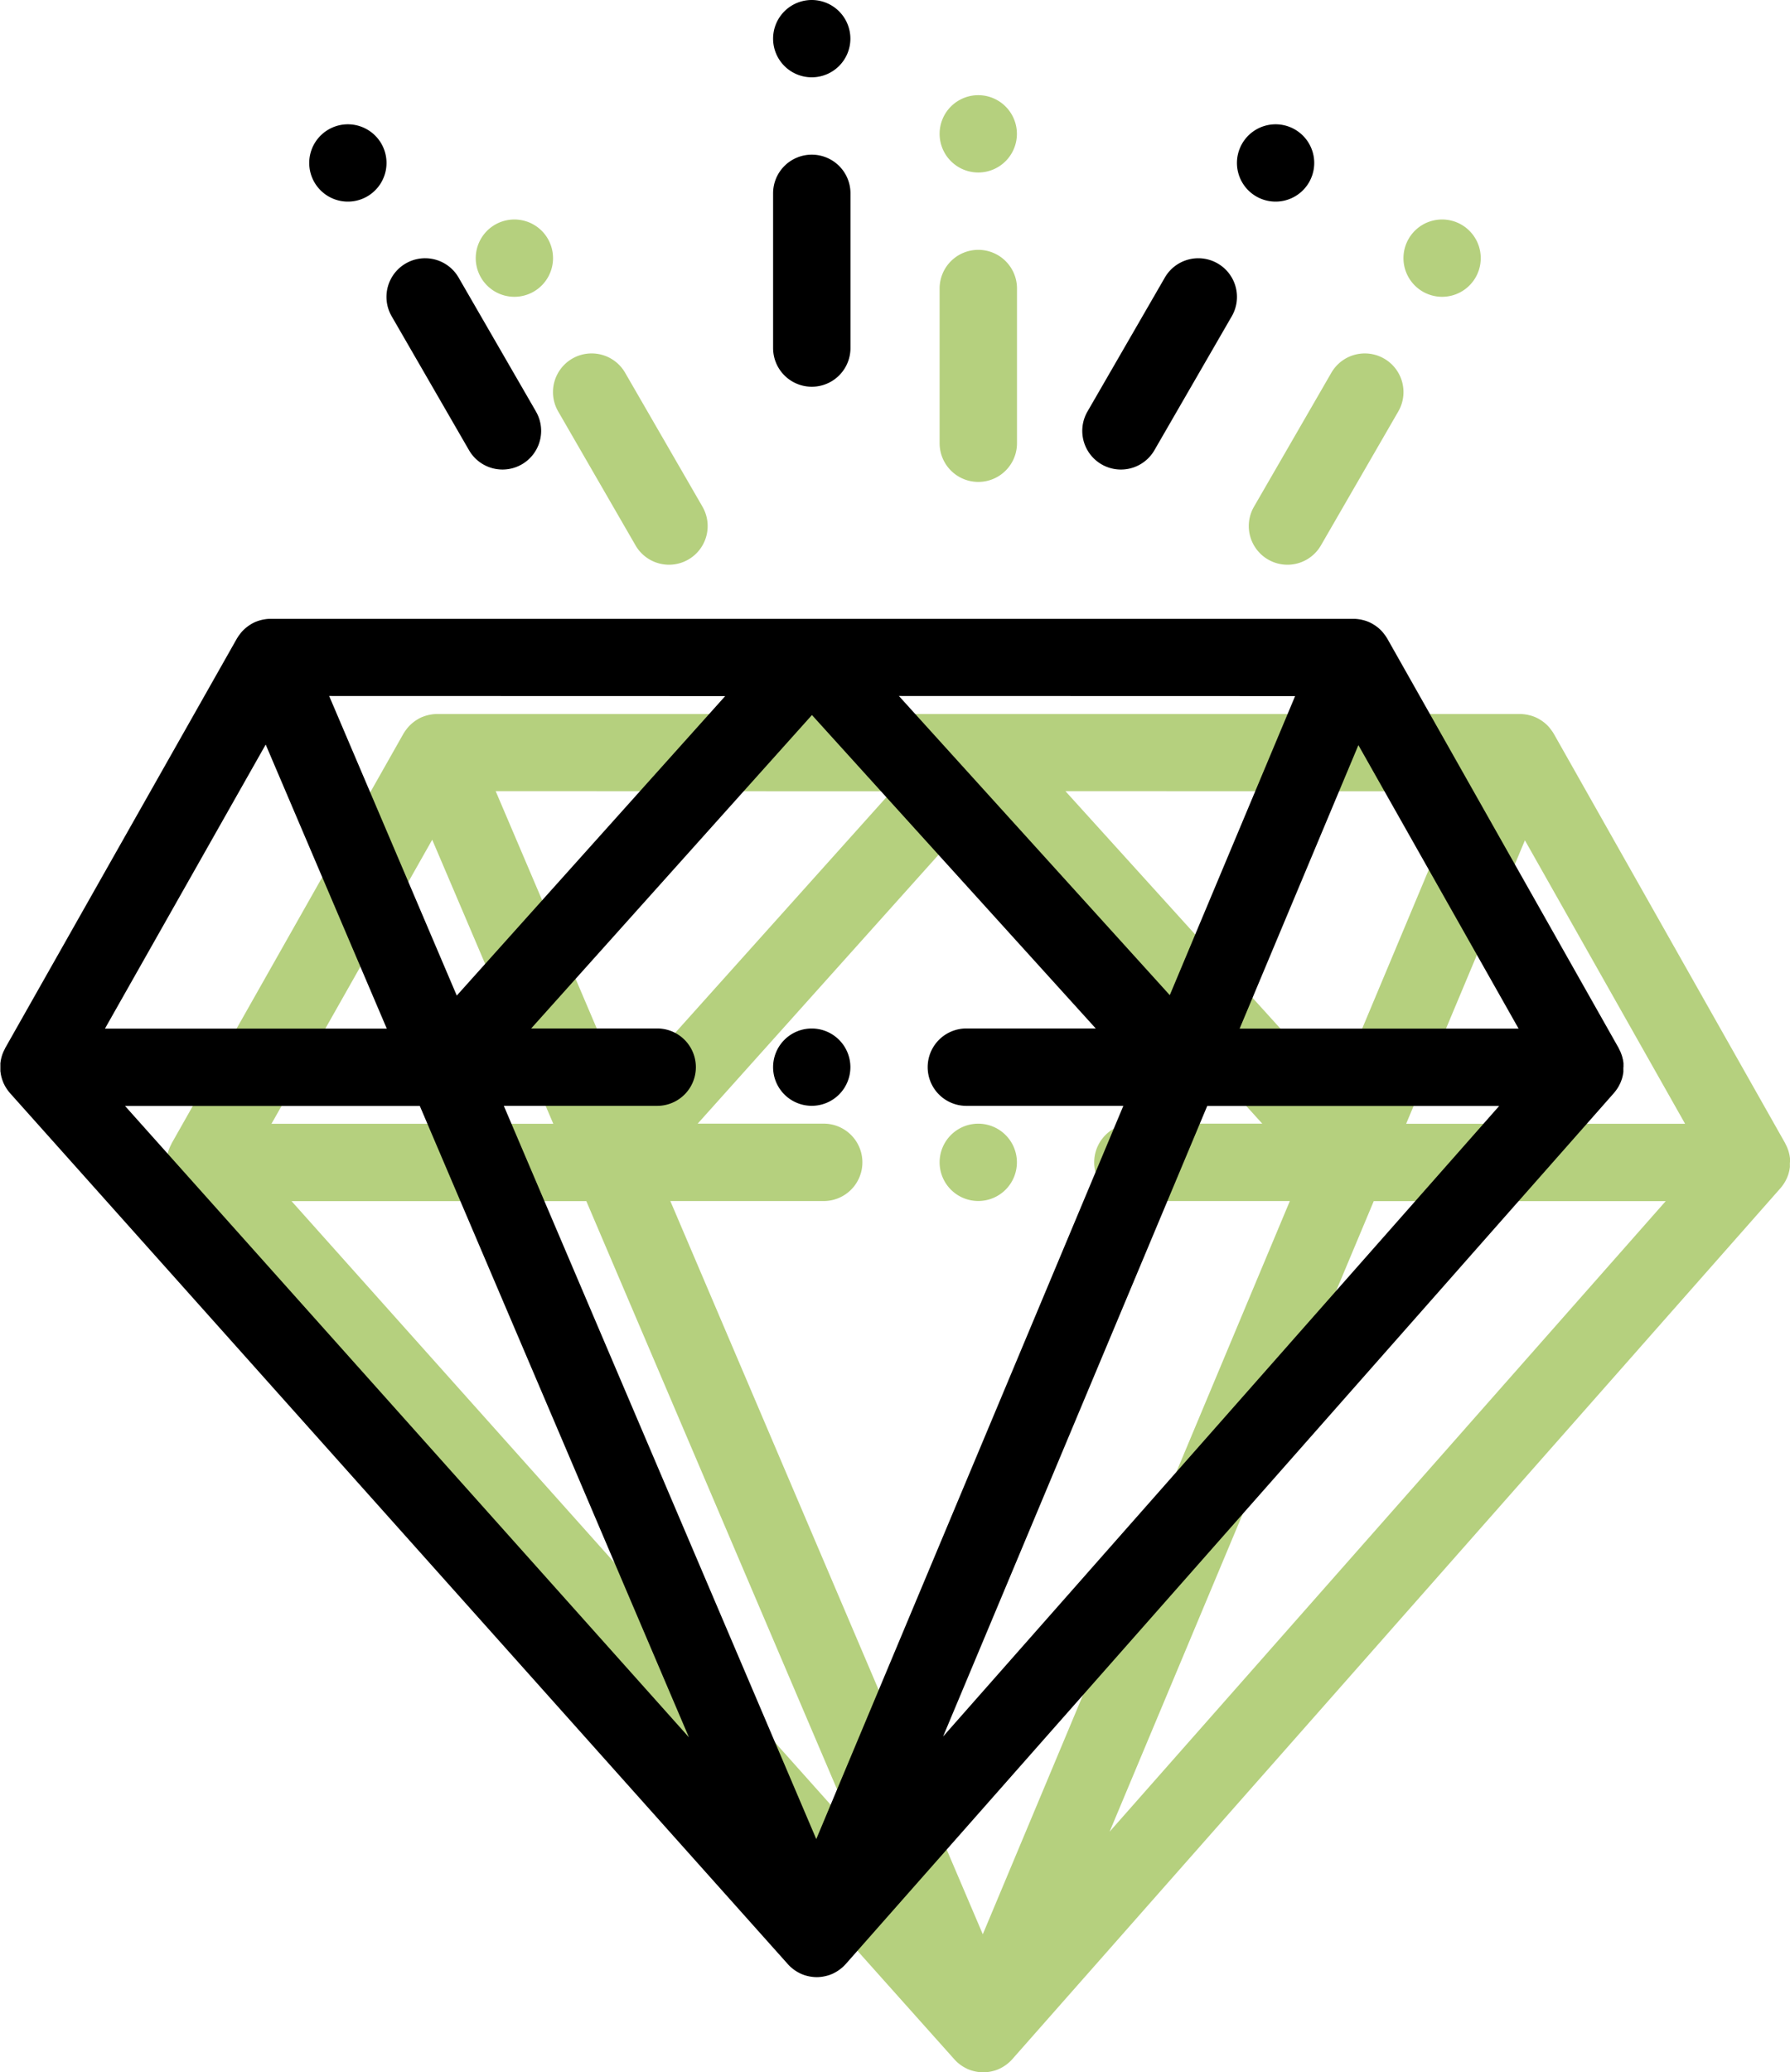 <svg xmlns="http://www.w3.org/2000/svg" width="80.966" height="93.7" viewBox="0 0 80.966 93.7"><defs><style>.a{fill:#b5d07e;}</style></defs><g transform="translate(-220 -6048.916)"><g transform="translate(227.532 6053.22)"><g transform="translate(55.95 5.621)"><path class="a" d="M368.777,32.428a1.748,1.748,0,1,0,.64,2.388A1.749,1.749,0,0,0,368.777,32.428Z" transform="translate(-366.155 -32.194)"/></g><g transform="translate(34.969)"><g transform="translate(0)"><path class="a" d="M247.736,0a1.748,1.748,0,1,0,1.748,1.748A1.749,1.749,0,0,0,247.736,0Z" transform="translate(-245.988 0)"/></g></g><g transform="translate(34.969 46.508)"><g transform="translate(0)"><path class="a" d="M247.736,266.369a1.748,1.748,0,1,0,1.748,1.749A1.749,1.749,0,0,0,247.736,266.369Z" transform="translate(-245.988 -266.369)"/></g></g><g transform="translate(13.987 5.621)"><g transform="translate(0)"><path class="a" d="M129.084,33.069a1.748,1.748,0,1,0-.64,2.388A1.749,1.749,0,0,0,129.084,33.069Z" transform="translate(-125.822 -32.195)"/></g></g><g transform="translate(34.969 6.994)"><g transform="translate(0)"><path class="a" d="M247.736,40.056a1.748,1.748,0,0,0-1.748,1.748V48.8a1.748,1.748,0,0,0,3.5,0V41.8A1.748,1.748,0,0,0,247.736,40.056Z" transform="translate(-245.988 -40.056)"/></g></g><g transform="translate(17.484 11.677)"><g transform="translate(0)"><path class="a" d="M152.608,73.812l-3.5-6.058a1.748,1.748,0,0,0-3.029,1.748l3.5,6.058a1.748,1.748,0,0,0,3.028-1.748Z" transform="translate(-145.848 -66.879)"/></g></g><g transform="translate(48.956 11.678)"><g transform="translate(0)"><path class="a" d="M332.217,67.116a1.748,1.748,0,0,0-2.388.64l-3.5,6.058a1.748,1.748,0,1,0,3.029,1.748l3.5-6.058A1.748,1.748,0,0,0,332.217,67.116Z" transform="translate(-326.097 -66.882)"/></g></g><g transform="translate(0 27.976)"><g transform="translate(0)"><path class="a" d="M119.145,180.5c0-.021,0-.043,0-.064s0-.045,0-.067,0-.029,0-.043-.006-.039-.008-.058-.007-.044-.011-.066,0-.033-.008-.049-.008-.032-.012-.049-.011-.045-.018-.067-.009-.036-.015-.054-.009-.025-.014-.038-.017-.047-.026-.071-.014-.038-.022-.056l-.014-.029c-.011-.025-.023-.049-.035-.073s-.019-.037-.029-.055l0-.009-10.477-18.534c-.005-.009-.012-.017-.017-.026a1.681,1.681,0,0,0-.1-.145l-.027-.037a1.74,1.74,0,0,0-.141-.162l0,0a1.751,1.751,0,0,0-.153-.136l-.041-.031c-.043-.032-.089-.063-.136-.091l-.046-.028a1.755,1.755,0,0,0-.186-.093h0a1.775,1.775,0,0,0-.2-.068l-.056-.014c-.052-.013-.1-.024-.157-.032l-.056-.008a1.73,1.73,0,0,0-.21-.014H57.953a1.761,1.761,0,0,0-.218.014l-.05.008q-.079.012-.159.032l-.058.015a1.777,1.777,0,0,0-.17.058l-.028.01,0,0a1.714,1.714,0,0,0-.181.091l-.043.027q-.071.043-.136.092l-.043.033a1.726,1.726,0,0,0-.139.123l-.017.016a1.724,1.724,0,0,0-.14.161l-.024.033a1.7,1.7,0,0,0-.1.146c-.005.009-.012.017-.017.026l-10.47,18.5h0l-.021.036,0,.01c-.011.019-.021.039-.031.059s-.025.049-.036.075l-.011.023c-.009.02-.016.04-.024.06s-.019.048-.027.073-.008.021-.011.031-.011.039-.016.058-.013.046-.018.07-.007.028-.01.042-.006.036-.009.054-.008.045-.011.069-.005.034-.007.051,0,.032,0,.047,0,.046,0,.07,0,.038,0,.058c0,0,0,.008,0,.012s0,.021,0,.032,0,.046,0,.069,0,.038,0,.057,0,.032.005.048.006.044.009.066.005.035.009.052.007.035.011.053.01.042.016.063l.013.047c.005.019.011.037.017.056s.014.039.021.059l.017.046c.007.018.014.036.022.054s.017.036.025.054l.024.048.027.051.028.047.033.052.032.047.029.041.04.052.038.045.021.026,35.188,39.392a1.711,1.711,0,0,0,.137.137l.021.017a1.749,1.749,0,0,0,.158.122l.054.035q.076.048.157.088l.044.023a1.772,1.772,0,0,0,.209.08l.052.014q.086.024.175.039l.065.01a1.755,1.755,0,0,0,.231.017h.005a1.73,1.73,0,0,0,.232-.018l.065-.011a1.758,1.758,0,0,0,.175-.04l.052-.014a1.733,1.733,0,0,0,.21-.082l.044-.023a1.736,1.736,0,0,0,.157-.09l.054-.036a1.781,1.781,0,0,0,.156-.122l.023-.019a1.765,1.765,0,0,0,.137-.138l34.751-39.391.017-.022.034-.041.043-.057.029-.04.029-.043.035-.057.028-.047.024-.046.026-.053c.009-.018.018-.036.026-.054s.013-.033.02-.05l.019-.049c.007-.02.015-.04.022-.06s.01-.034.015-.051.009-.034.013-.051.011-.042.016-.064.006-.032.009-.048.006-.038.009-.056.007-.044.009-.066,0-.029,0-.043,0-.042,0-.063,0-.045,0-.067,0-.019,0-.028A.109.109,0,0,0,119.145,180.5Zm-14.853-16.773L98.623,177.25,86.371,163.722Zm-25.779,0L66.372,177.269,60.6,163.722Zm-20.784,2.191,5.477,12.845H50.458Zm-6.363,16.342H64.7l12.173,28.55Zm31.267,33.152L68.5,182.256h6.937a1.748,1.748,0,1,0,0-3.5h-5.7l12.7-14.173,12.837,14.173H89.422a1.748,1.748,0,1,0,0,3.5h7.1Zm5.735-4.637,11.949-28.515h13.206Zm13.414-32.012,5.372-12.819,7.246,12.819Z" transform="translate(-45.711 -160.226)"/></g></g></g><g transform="translate(220 6048.916)"><g transform="translate(55.95 5.621)"><path d="M368.777,32.428a1.748,1.748,0,1,0,.64,2.388A1.749,1.749,0,0,0,368.777,32.428Z" transform="translate(-366.155 -32.194)"/></g><g transform="translate(34.969)"><g transform="translate(0)"><path d="M247.736,0a1.748,1.748,0,1,0,1.748,1.748A1.749,1.749,0,0,0,247.736,0Z" transform="translate(-245.988 0)"/></g></g><g transform="translate(34.969 46.508)"><g transform="translate(0)"><path d="M247.736,266.369a1.748,1.748,0,1,0,1.748,1.749A1.749,1.749,0,0,0,247.736,266.369Z" transform="translate(-245.988 -266.369)"/></g></g><g transform="translate(13.987 5.621)"><g transform="translate(0)"><path d="M129.084,33.069a1.748,1.748,0,1,0-.64,2.388A1.749,1.749,0,0,0,129.084,33.069Z" transform="translate(-125.822 -32.195)"/></g></g><g transform="translate(34.969 6.994)"><g transform="translate(0)"><path d="M247.736,40.056a1.748,1.748,0,0,0-1.748,1.748V48.8a1.748,1.748,0,0,0,3.5,0V41.8A1.748,1.748,0,0,0,247.736,40.056Z" transform="translate(-245.988 -40.056)"/></g></g><g transform="translate(17.484 11.677)"><g transform="translate(0)"><path d="M152.608,73.812l-3.5-6.058a1.748,1.748,0,0,0-3.029,1.748l3.5,6.058a1.748,1.748,0,0,0,3.028-1.748Z" transform="translate(-145.848 -66.879)"/></g></g><g transform="translate(48.956 11.678)"><g transform="translate(0)"><path d="M332.217,67.116a1.748,1.748,0,0,0-2.388.64l-3.5,6.058a1.748,1.748,0,1,0,3.029,1.748l3.5-6.058A1.748,1.748,0,0,0,332.217,67.116Z" transform="translate(-326.097 -66.882)"/></g></g><g transform="translate(0 27.976)"><g transform="translate(0)"><path d="M119.145,180.5c0-.021,0-.043,0-.064s0-.045,0-.067,0-.029,0-.043-.006-.039-.008-.058-.007-.044-.011-.066,0-.033-.008-.049-.008-.032-.012-.049-.011-.045-.018-.067-.009-.036-.015-.054-.009-.025-.014-.038-.017-.047-.026-.071-.014-.038-.022-.056l-.014-.029c-.011-.025-.023-.049-.035-.073s-.019-.037-.029-.055l0-.009-10.477-18.534c-.005-.009-.012-.017-.017-.026a1.681,1.681,0,0,0-.1-.145l-.027-.037a1.74,1.74,0,0,0-.141-.162l0,0a1.751,1.751,0,0,0-.153-.136l-.041-.031c-.043-.032-.089-.063-.136-.091l-.046-.028a1.755,1.755,0,0,0-.186-.093h0a1.775,1.775,0,0,0-.2-.068l-.056-.014c-.052-.013-.1-.024-.157-.032l-.056-.008a1.73,1.73,0,0,0-.21-.014H57.953a1.761,1.761,0,0,0-.218.014l-.05.008q-.079.012-.159.032l-.058.015a1.777,1.777,0,0,0-.17.058l-.028.01,0,0a1.714,1.714,0,0,0-.181.091l-.043.027q-.071.043-.136.092l-.043.033a1.726,1.726,0,0,0-.139.123l-.017.016a1.724,1.724,0,0,0-.14.161l-.024.033a1.7,1.7,0,0,0-.1.146c-.005.009-.012.017-.017.026l-10.47,18.5h0l-.021.036,0,.01c-.011.019-.021.039-.031.059s-.025.049-.036.075l-.011.023c-.009.02-.016.04-.024.06s-.019.048-.027.073-.008.021-.011.031-.011.039-.016.058-.013.046-.018.07-.007.028-.01.042-.006.036-.009.054-.008.045-.011.069-.005.034-.007.051,0,.032,0,.047,0,.046,0,.07,0,.038,0,.058c0,0,0,.008,0,.012s0,.021,0,.032,0,.046,0,.069,0,.038,0,.057,0,.032.005.048.006.044.009.066.005.035.009.052.007.035.011.053.01.042.016.063l.013.047c.005.019.011.037.017.056s.014.039.021.059l.017.046c.007.018.014.036.022.054s.017.036.025.054l.024.048.027.051.028.047.033.052.032.047.029.041.04.052.038.045.021.026,35.188,39.392a1.711,1.711,0,0,0,.137.137l.021.017a1.749,1.749,0,0,0,.158.122l.054.035q.076.048.157.088l.044.023a1.772,1.772,0,0,0,.209.08l.052.014q.086.024.175.039l.065.01a1.755,1.755,0,0,0,.231.017h.005a1.73,1.73,0,0,0,.232-.018l.065-.011a1.758,1.758,0,0,0,.175-.04l.052-.014a1.733,1.733,0,0,0,.21-.082l.044-.023a1.736,1.736,0,0,0,.157-.09l.054-.036a1.781,1.781,0,0,0,.156-.122l.023-.019a1.765,1.765,0,0,0,.137-.138l34.751-39.391.017-.022.034-.041.043-.057.029-.04.029-.043.035-.057.028-.047.024-.046.026-.053c.009-.018.018-.036.026-.054s.013-.033.02-.05l.019-.049c.007-.02.015-.04.022-.06s.01-.034.015-.051.009-.034.013-.051.011-.042.016-.064.006-.032.009-.048.006-.038.009-.056.007-.044.009-.066,0-.029,0-.043,0-.042,0-.063,0-.045,0-.067,0-.019,0-.028A.109.109,0,0,0,119.145,180.5Zm-14.853-16.773L98.623,177.25,86.371,163.722Zm-25.779,0L66.372,177.269,60.6,163.722Zm-20.784,2.191,5.477,12.845H50.458Zm-6.363,16.342H64.7l12.173,28.55Zm31.267,33.152L68.5,182.256h6.937a1.748,1.748,0,1,0,0-3.5h-5.7l12.7-14.173,12.837,14.173H89.422a1.748,1.748,0,1,0,0,3.5h7.1Zm5.735-4.637,11.949-28.515h13.206Zm13.414-32.012,5.372-12.819,7.246,12.819Z" transform="translate(-45.711 -160.226)"/></g></g></g></g></svg>